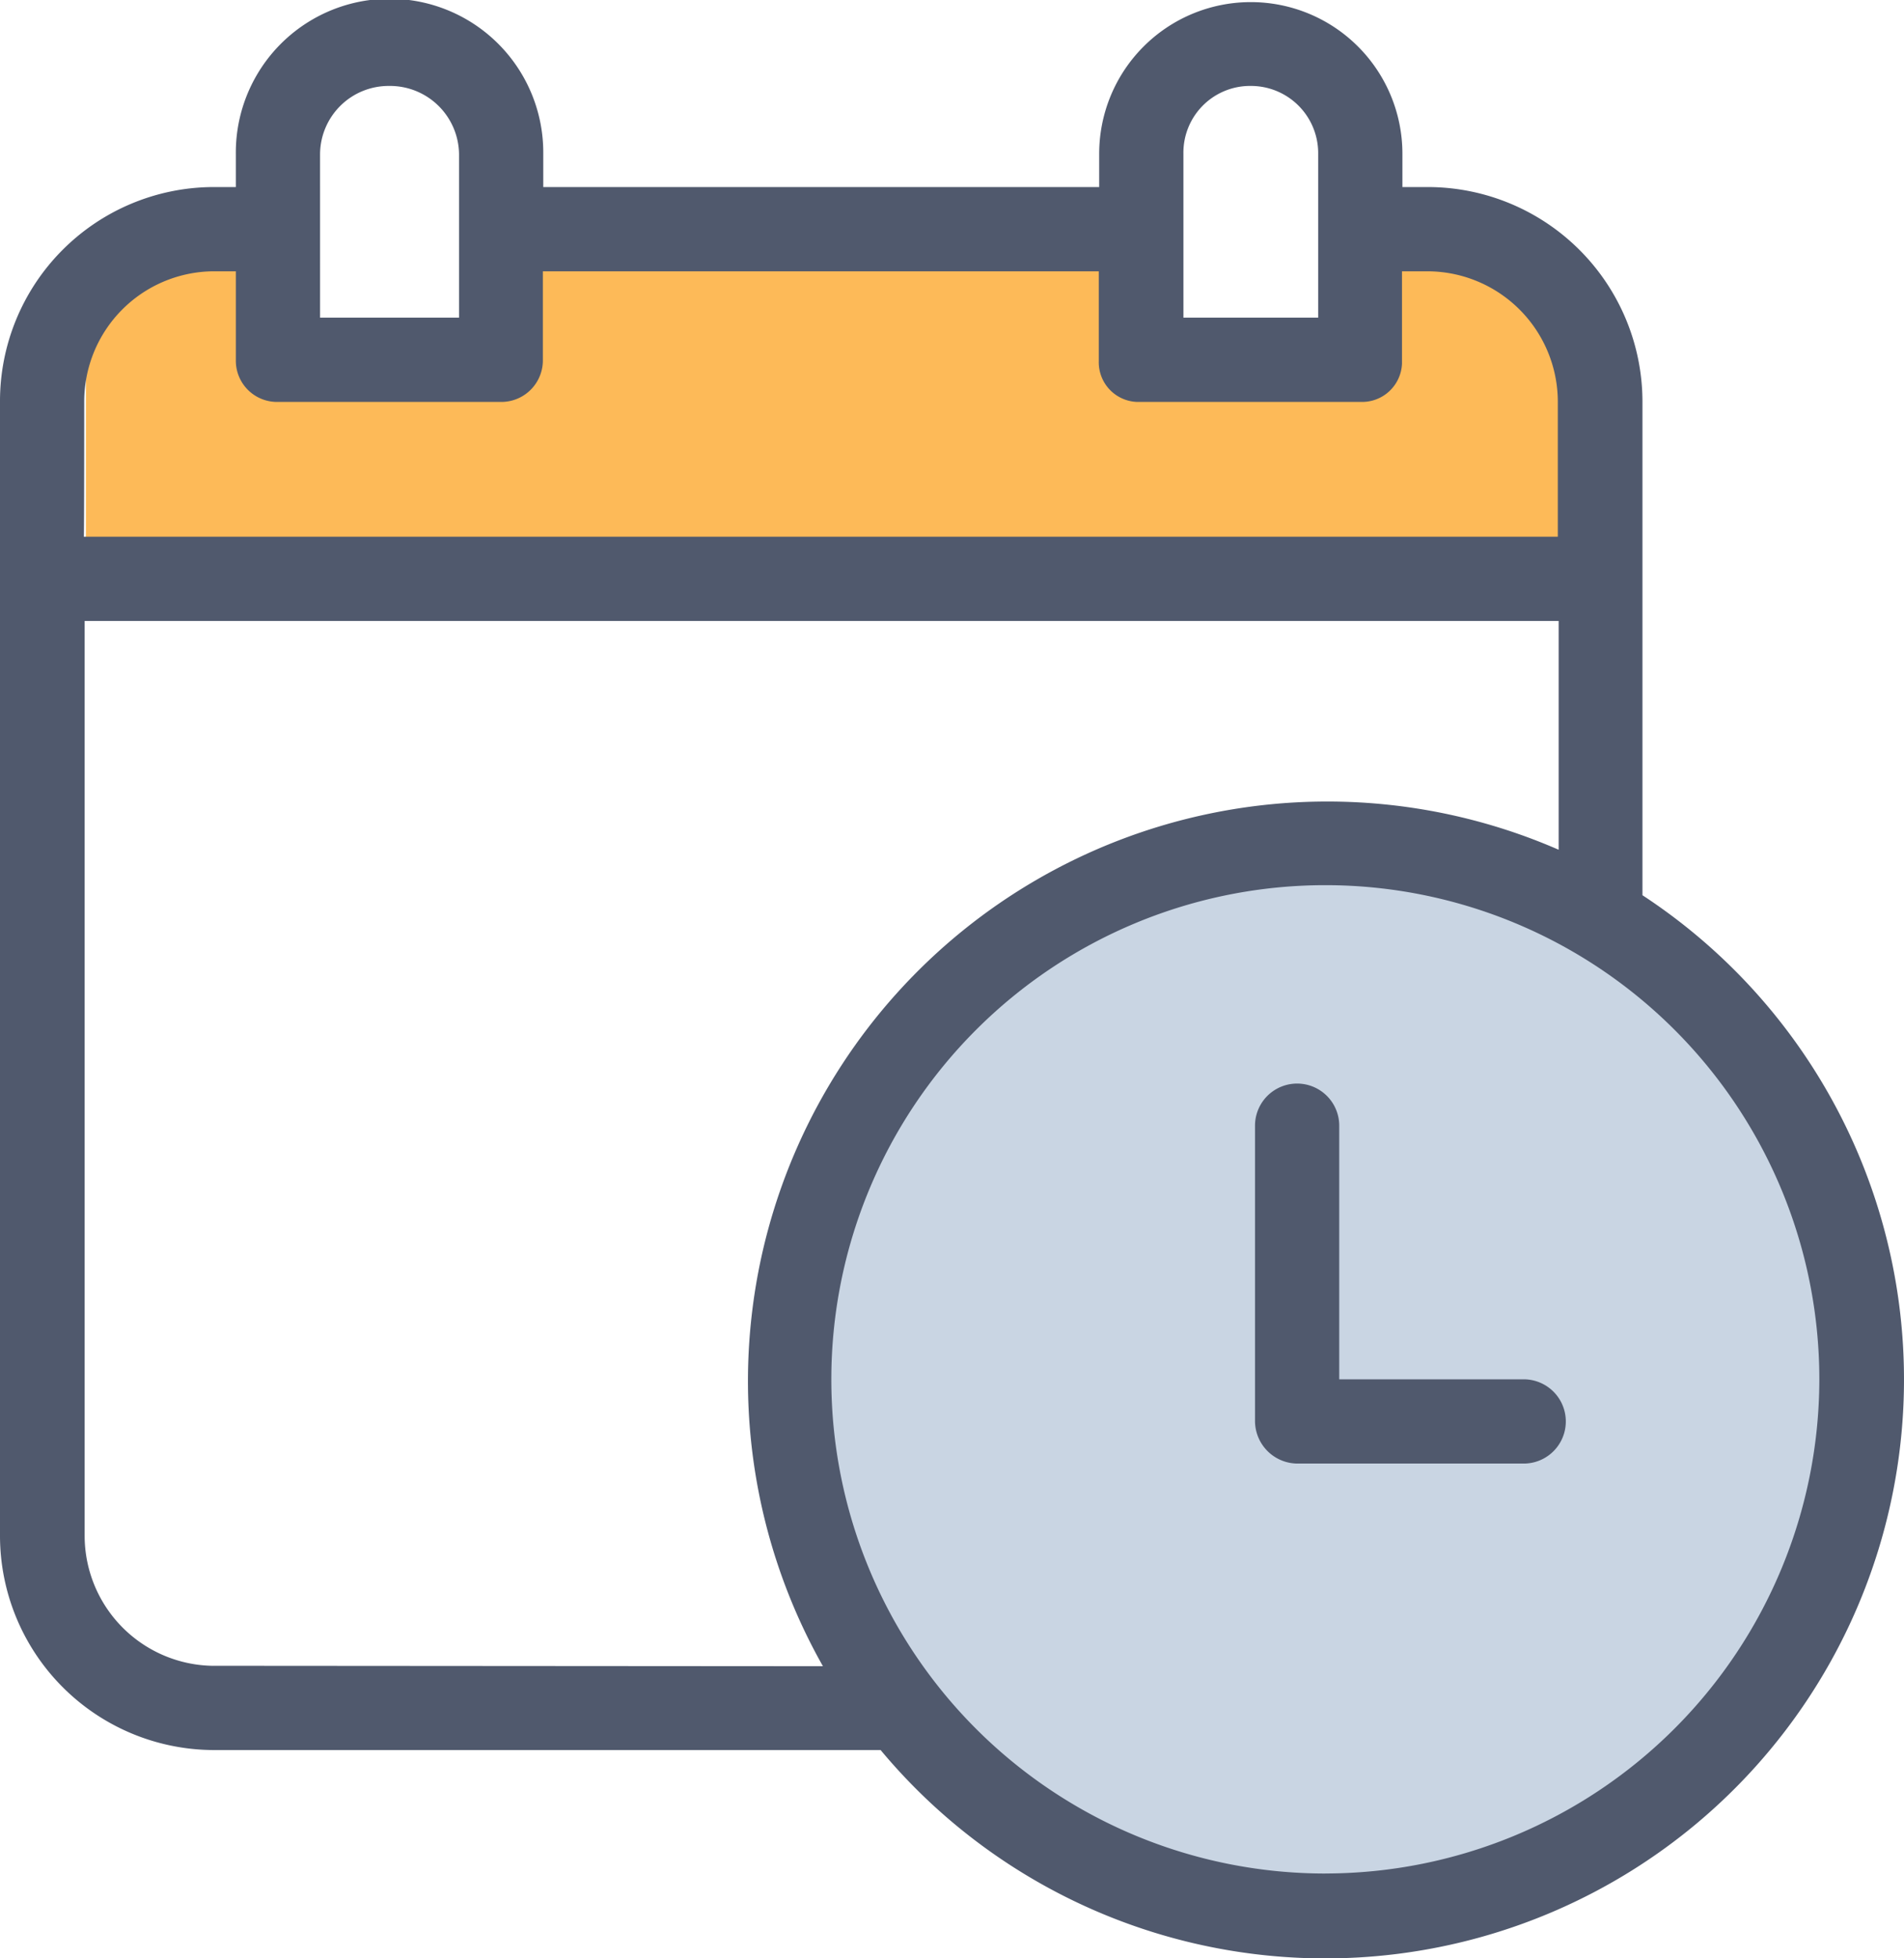 <svg xmlns="http://www.w3.org/2000/svg" id="date_time" data-name="date time" width="192.826" height="198.242" viewBox="0 0 192.826 198.242"><ellipse id="Ellipse_17" data-name="Ellipse 17" cx="51.608" cy="55.233" rx="51.608" ry="55.233" transform="translate(81.633 84.193)" fill="#c9d5e3"/><path id="Path_4824" data-name="Path 4824" d="M493 262.415H642.705V230H623.384l-2 10.236-9.81 2.559-10.236-2.986L598.348 230H537.784l-2.559 8.1-11.516 5.971-10.236-4.265-.981-9.81H493z" transform="translate(-484.299 -205.518)" fill="#fdba58"/><g id="Group_249" data-name="Group 249"><g id="Group_248" data-name="Group 248" transform="translate(0)"><path id="Path_4825" data-name="Path 4825" d="M638.939 263.234h0V213.246a21.753 21.753.0 00-21.624-21.709h-2.687v-3.369a15.354 15.354.0 10-30.709.0v3.369h-56.3v-3.369a15.568 15.568.0 10-31.135.0v3.369h-2.346A21.68 21.68.0 00472.6 213.246V328.063a21.707 21.707.0 0021.539 21.709h67.645a58.611 58.611.0 1077.156-86.539zm-46.49-75.066a6.754 6.754.0 016.611-6.867h.171a6.808 6.808.0 016.867 6.739v16.719H592.45zm-87.435.0a6.945 6.945.0 016.995-6.867h0a6.992 6.992.0 017.08 6.867v16.591H505.015zM481.13 213.246a13.18 13.18.0 0113.009-13.179h2.346v9.127a4.172 4.172.0 004.308 4.095h22.434a4.209 4.209.0 004.35-4.095v-9.127h56.3v9.127a4.017 4.017.0 003.839 4.095h22.69a4.044 4.044.0 004.18-3.881v-9.341h2.687a13.225 13.225.0 0113.094 13.179v13.691H481.087C481.13 226.938 481.13 213.246 481.13 213.246zm13.051 128a13.18 13.18.0 01-13.009-13.179v-92.6h149.28v23.16a58.673 58.673.0 00-74.511 82.658l-61.759-.043zm112.641 21.027a50.03 50.03.0 1150.03-50.03h0A50.075 50.075.0 01606.823 362.269z" transform="translate(-472.6 -172.6)" fill="#50596d"/></g></g><g id="Group_251" data-name="Group 251" transform="translate(127.1 109.699)"><g id="Group_250" data-name="Group 250" transform="translate(0)"><path id="Path_4826" data-name="Path 4826" d="M797.811 459.741H779.13V434.065a4.265 4.265.0 00-8.53.0v29.941a4.324 4.324.0 004.35 4.265h22.861a4.265 4.265.0 000-8.53z" transform="translate(-770.6 -429.8)" fill="#50596d"/></g></g></svg>